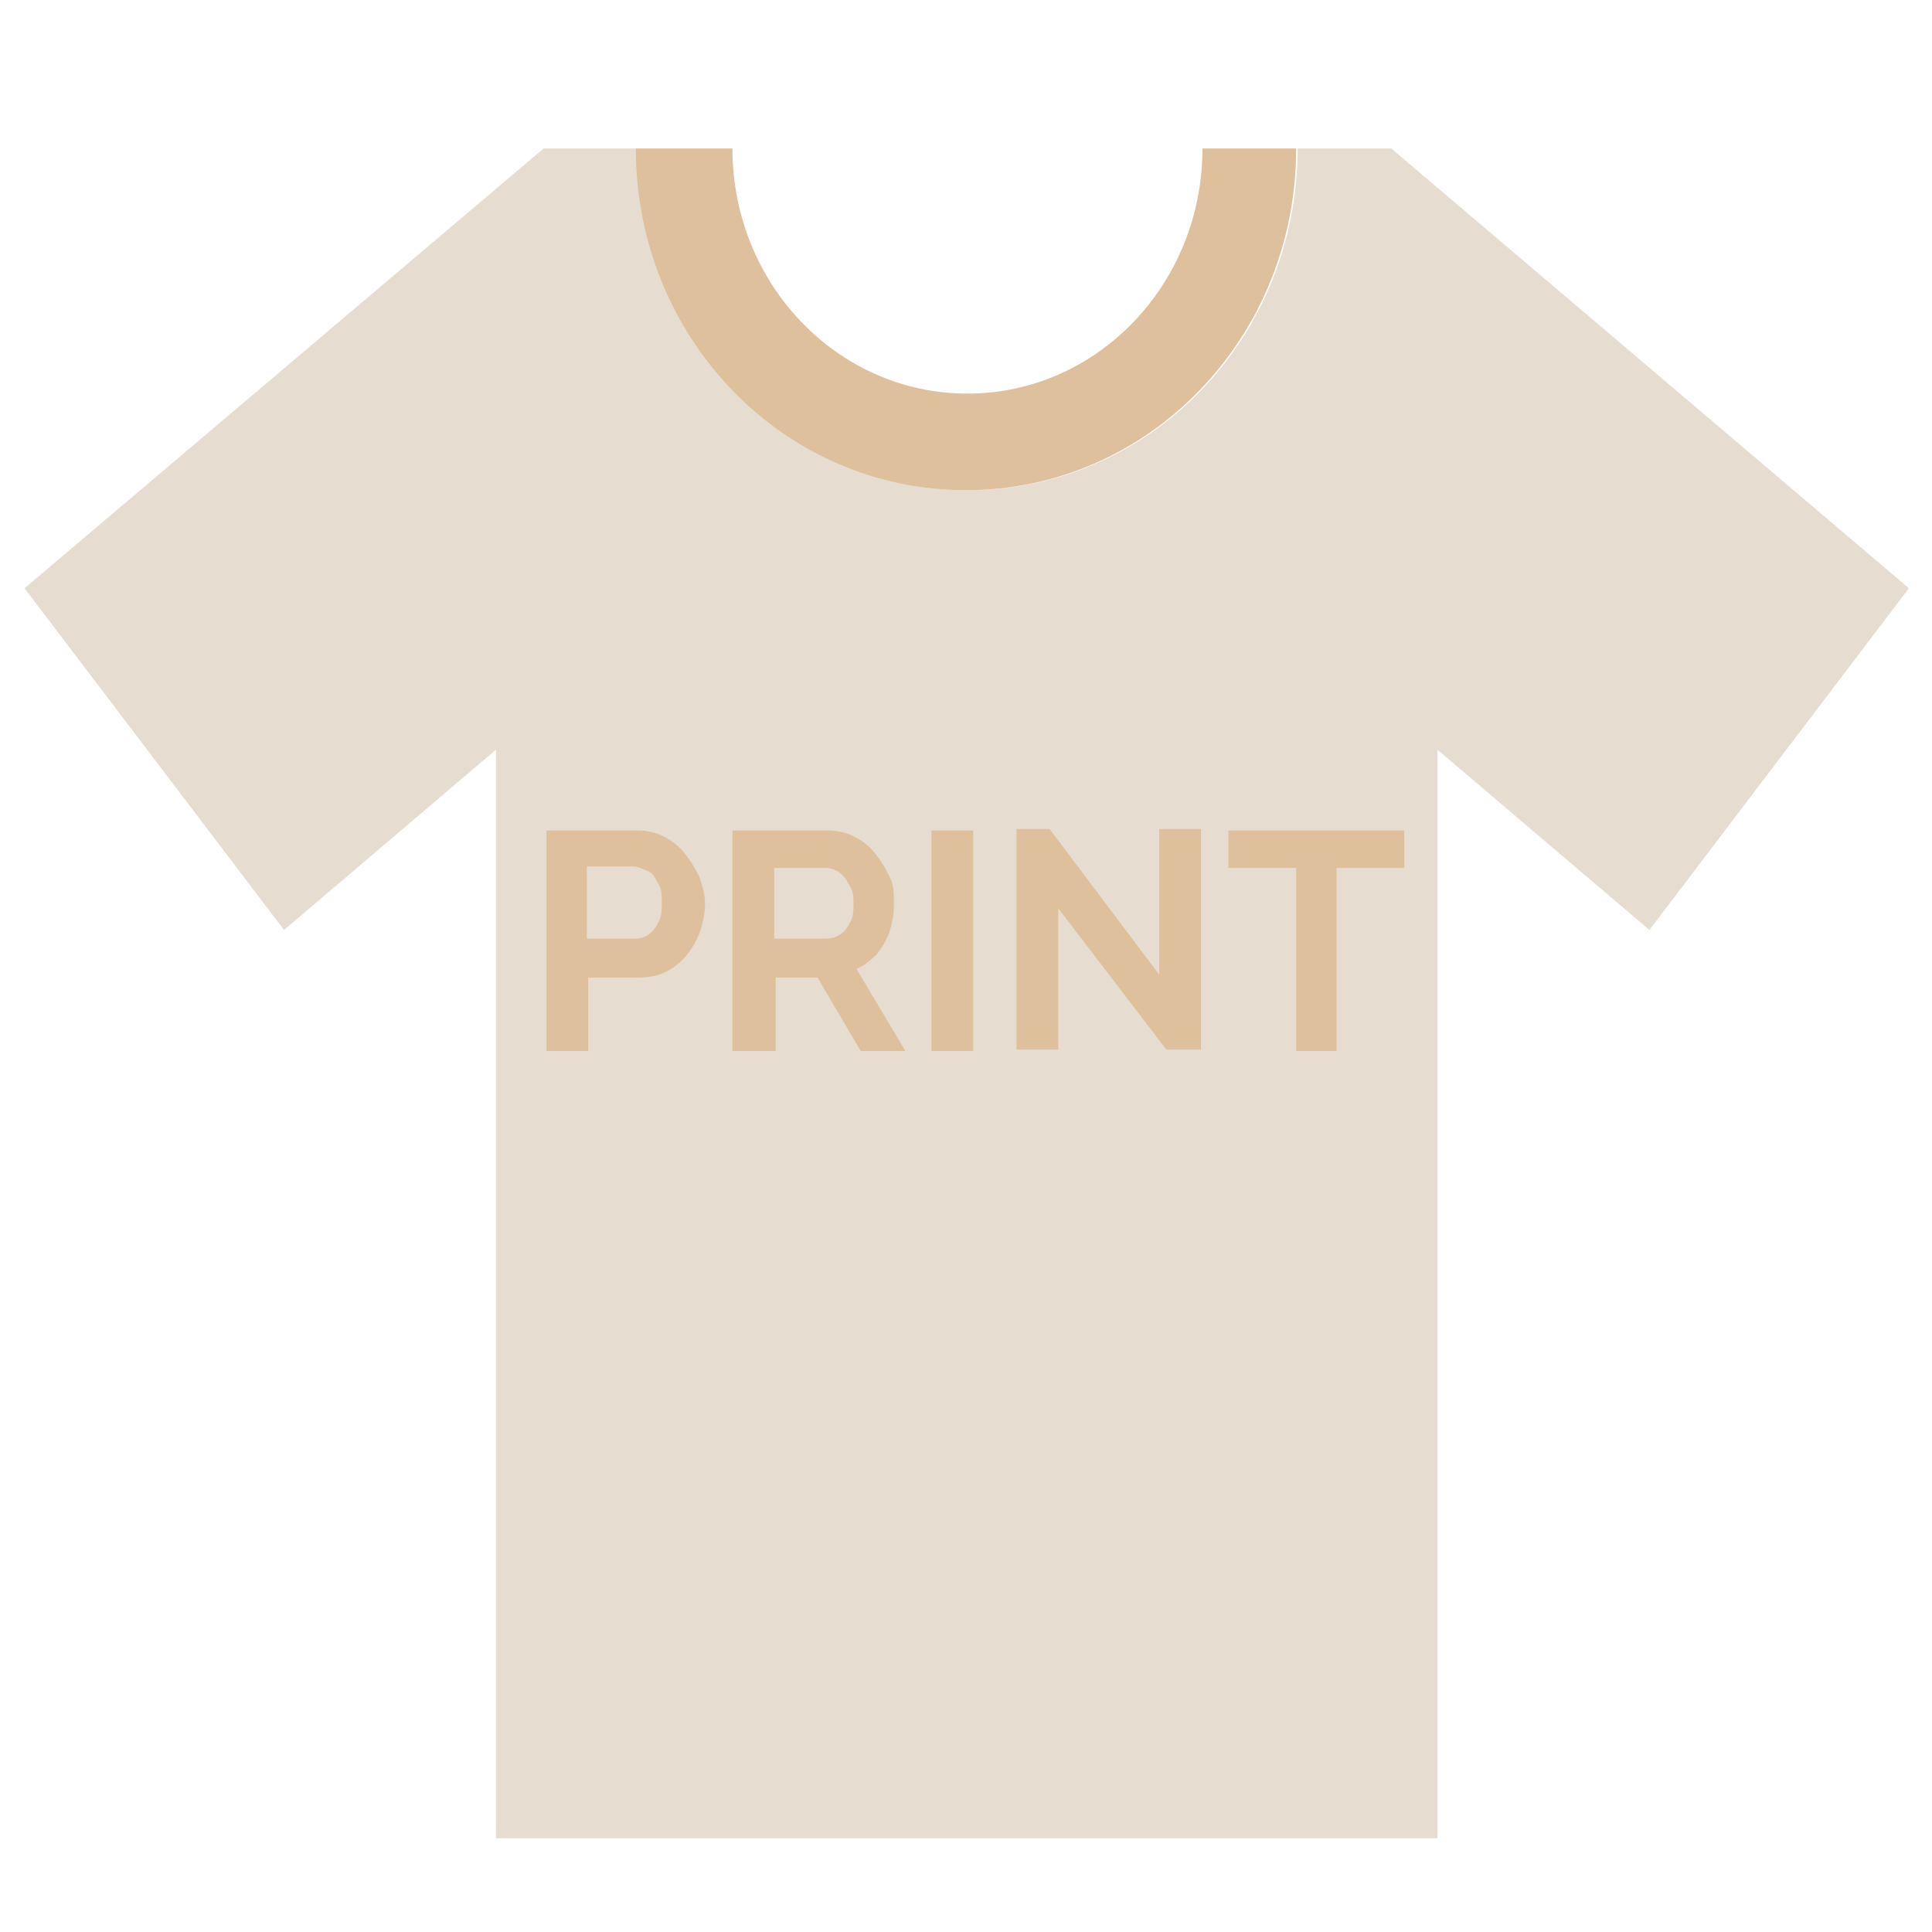 <svg xmlns="http://www.w3.org/2000/svg" viewBox="0 0 134 134"><defs><style>      .st0 {        fill: #dec09c;      }      .st1 {        display: none;      }      .st2 {        fill: #c1aa8a;        isolation: isolate;        opacity: .4;      }    </style></defs><g id="Calque_2" class="st1"><g><rect class="st0" x="61" y="76.7" width="12.3" height="53.9"></rect><path class="st0" d="M53,130.6c.3-.8,2.5-7.8-1.9-14.3-3.3-4.8-9-7.4-14.8-6.8,2.2.7,6.7,2.6,10.5,6.9,5.1,5.6,6,12,6.2,14.2Z"></path><path class="st2" d="M79.4,130.6c-.6-2.1-3.1-11.3,1.8-20.9,6-12,18.4-14.8,20-15.1-3.3,2.1-7.7,5.3-11.7,10.3-8.1,10.1-9.6,20.9-10,25.7h-.1Z"></path><path class="st2" d="M43.1,130.6c1.5-3.6.2-7.3-2.4-8.7-2.4-1.3-5.1,0-5.4.2.7,0,3.2.4,5.3,2.5s2.5,5.4,2.5,6Z"></path><path class="st0" d="M98.7,130.6c1.6-3.4.8-7.3-1.8-9.5-3-2.5-7-1.4-7.2-1.3,1,.2,3.8.9,6.1,3.4,2.7,3,3,6.4,3,7.3h0Z"></path><rect class="st2" x="7.5" y="3.4" width="118.9" height="73.3" rx="5.1" ry="5.1"></rect><path class="st0" d="M37.2,40c3.1-7.5,13.4-22.4,29.8-22.4s26.7,14.9,29.8,22.4c-3.1,7.5-13.4,22.4-29.8,22.4s-26.7-14.9-29.8-22.4ZM67,50c5.5,0,9.9-4.5,9.9-9.9s-4.5-9.9-9.9-9.9-9.9,4.5-9.9,9.9,4.5,9.9,9.9,9.9Z"></path></g></g><g id="Calque_1"><g><g><path class="st2" d="M1.7,40.8l18,23.7,14.7-12.5v75.5h65.3V52l14.7,12.5,18-23.7-35.9-30.5h-6.5c0,13.1-10.2,23.7-22.9,23.7s-22.9-10.6-22.9-23.7h-6.5L1.7,40.8Z"></path><path class="st0" d="M44.1,10.3c0,13.1,10.2,23.7,22.9,23.7s22.9-10.6,22.9-23.7h-6.5c0,9.4-7.3,17-16.3,17s-16.3-7.6-16.3-17h-6.5Z"></path></g><g><path class="st0" d="M37.9,72.9v-15.3h6.2c.7,0,1.3.1,1.9.4.6.3,1.1.7,1.5,1.2.4.5.7,1,1,1.6.2.6.4,1.2.4,1.9s-.2,1.7-.6,2.5c-.4.8-.9,1.4-1.6,1.9-.7.5-1.5.7-2.4.7h-3.5v5.1h-2.9ZM40.8,65.1h3.3c.3,0,.7-.1.9-.3.3-.2.5-.5.7-.9.2-.4.2-.8.2-1.3s0-1-.3-1.4c-.2-.4-.4-.7-.7-.8s-.6-.3-1-.3h-3.2v5Z"></path><path class="st0" d="M50.8,72.9v-15.3h6.5c.7,0,1.3.1,1.9.4.6.3,1.1.7,1.5,1.2.4.5.7,1,1,1.6s.3,1.2.3,1.9-.1,1.3-.3,1.9c-.2.6-.5,1.1-.9,1.6-.4.4-.9.8-1.4,1l3.4,5.7h-3.1l-3-5.1h-2.9v5.1h-2.9ZM53.7,65.1h3.6c.4,0,.7-.1,1-.3.3-.2.5-.5.7-.9.2-.4.2-.8.2-1.2s0-.9-.3-1.3c-.2-.4-.4-.7-.7-.9-.3-.2-.6-.3-1-.3h-3.5v5Z"></path><path class="st0" d="M64.6,72.9v-15.3h2.9v15.3h-2.9Z"></path><path class="st0" d="M73.4,63v9.8h-2.9v-15.3h2.3l7.6,10.1v-10.1h2.9v15.3h-2.4l-7.5-9.8Z"></path><path class="st0" d="M97.4,60.2h-4.7v12.7h-2.8v-12.7h-4.7v-2.6h12.2v2.6Z"></path></g></g></g></svg>